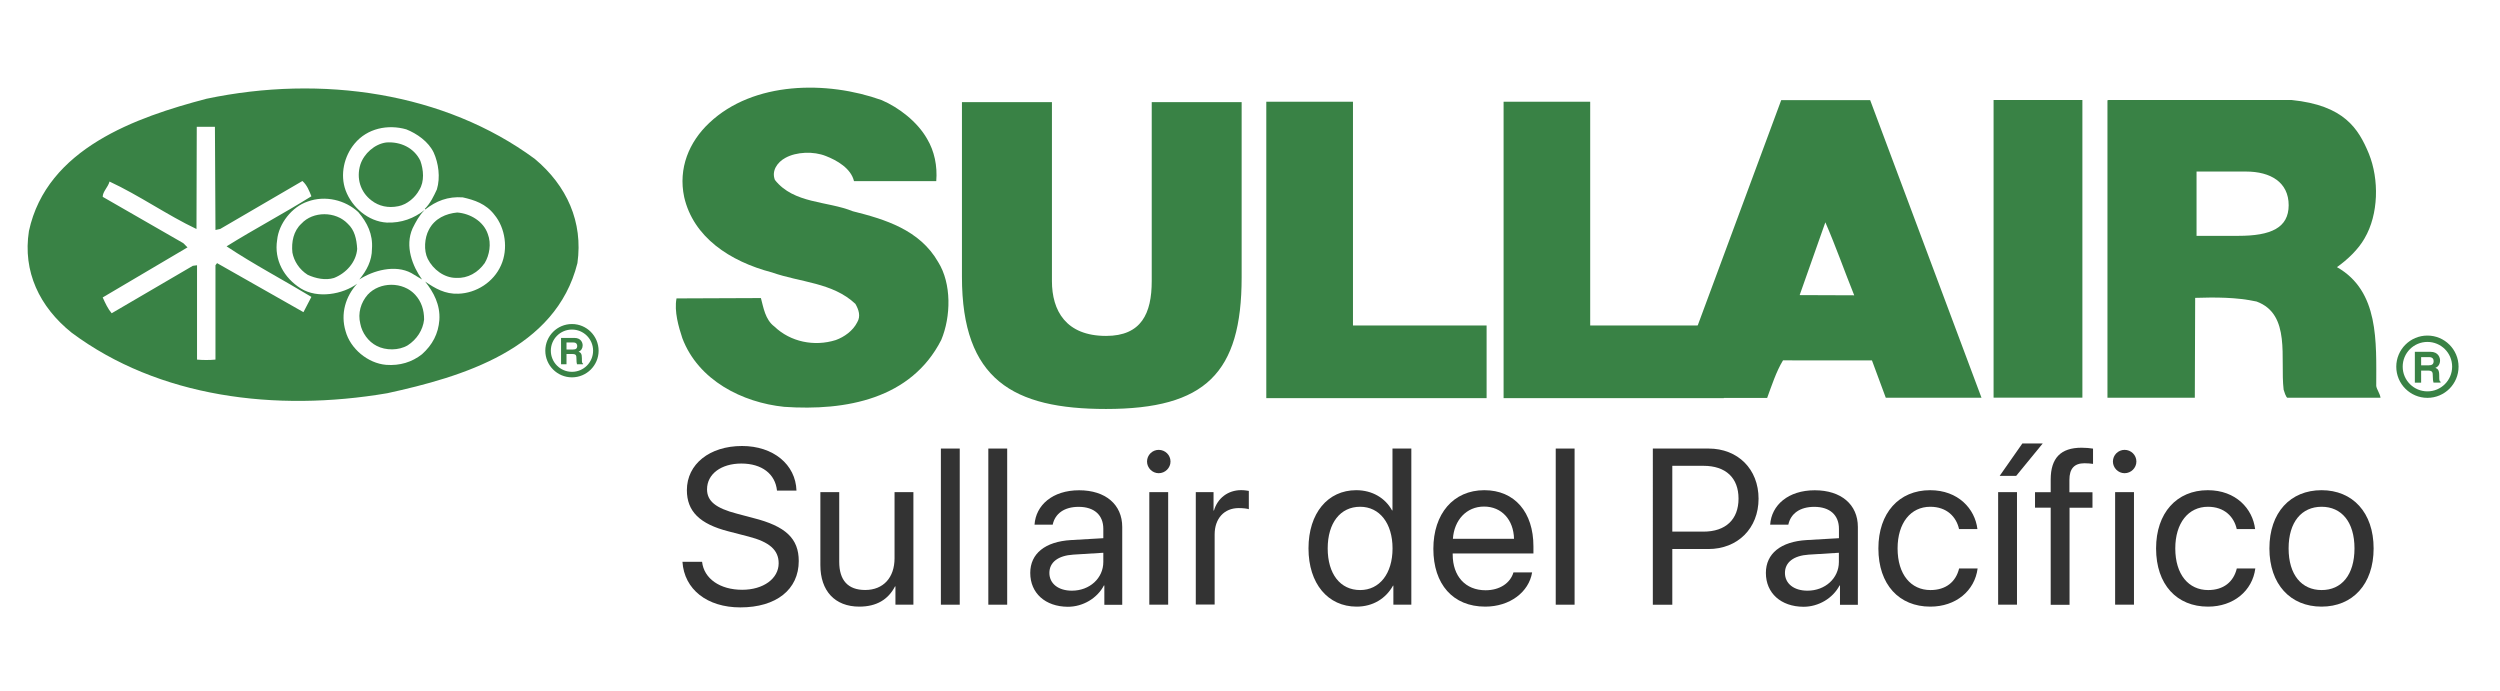 <?xml version="1.0" encoding="utf-8"?>
<!-- Generator: Adobe Illustrator 23.0.0, SVG Export Plug-In . SVG Version: 6.00 Build 0)  -->
<svg version="1.1" xmlns="http://www.w3.org/2000/svg" xmlns:xlink="http://www.w3.org/1999/xlink" x="0px" y="0px"
	 viewBox="0 0 362 100" style="enable-background:new 0 0 362 100;" xml:space="preserve">
<style type="text/css">
	.st0{fill:#398245;}
	.st1{fill:#333333;}
</style>
<g id="Capa_2">
</g>
<g id="Capa_1">
	<rect x="288.67" y="14.48" class="st0" width="12.86" height="43.1"/>
	<path class="st0" d="M330.67,56.43c0.33,1.13,0.53,1.16,0.53,1.16h13.5c-0.09-0.62-0.53-1.16-0.62-1.69
		c0-6.4,0.44-13.75-5.69-17.22c1.51-1.06,3.11-2.58,4-4.17c2.04-3.47,2.13-8.53,0.62-12.26c-1.51-3.64-3.58-7-11.19-7.77h-26.49
		l-0.17,0.04v43.07h12.65l0.05-14.46c2.84-0.09,5.96-0.11,8.89,0.53C331.78,45.51,330.14,51.9,330.67,56.43 M324.11,34.15h-6.05
		v-9.31h7.16c3.58,0,6.18,1.56,6.18,4.88C331.39,32.98,328.86,34.15,324.11,34.15z"/>
	<polyline class="st0" points="183.36,57.65 183.36,14.73 195.91,14.73 195.91,47.13 215.26,47.13 215.26,57.65 183.36,57.65 	"/>
	<polyline class="st0" points="217.72,57.65 217.72,14.73 230.26,14.73 230.26,47.13 249.61,47.13 249.61,57.65 217.72,57.65 	"/>
	<path class="st0" d="M255.88,57.63c0.62-1.69,1.32-3.85,2.3-5.45l12.88,0.01l2,5.4h13.86l-16.12-43.09h-12.88l-15.98,43.12H255.88
		 M260.59,42.73l3.72-10.54c1.5,3.43,2.78,7.1,4.18,10.57L260.59,42.73z"/>
	<path class="st0" d="M123.49,30.59c-3.73-1.51-8.53-1.07-11.28-4.53c-0.53-1.33,0.36-2.58,1.51-3.2c1.6-0.89,4.09-0.98,5.86-0.27
		c1.6,0.62,3.64,1.78,4.08,3.64h11.91c0.18-2.22-0.27-4.35-1.33-6.13c-1.42-2.49-4.09-4.53-6.57-5.6
		c-7.91-2.84-18.57-2.75-24.96,3.29c-2.93,2.75-4.53,6.57-3.64,10.75c1.33,5.78,6.56,9.3,12.72,10.91
		c4.11,1.45,8.78,1.45,12.07,4.55c0.48,0.83,0.8,1.78,0.27,2.66c-0.62,1.24-1.87,2.13-3.11,2.58c-3.11,0.98-6.57,0.27-8.89-1.96
		c-1.33-0.98-1.59-2.79-1.95-4.12c-5.28,0-7.27,0.05-12.22,0.05c-0.36,1.87,0.31,4.15,0.84,5.75c2.31,6.13,8.71,9.33,14.75,9.95
		c8.97,0.62,18.39-1.15,22.74-9.68c1.42-3.38,1.51-8.17-0.44-11.28C133.17,33.26,128.11,31.75,123.49,30.59"/>
	<path class="st0" d="M139.3,14.79h13.02V40.7c0,4.27,2.01,7.94,7.84,7.94c5.11,0,6.61-3.25,6.61-7.94V14.79h13.02v25.36
		c0,13.89-5.27,19.07-19.64,19.07c-13.41,0-20.86-4.22-20.86-19.13V14.79"/>
	<path class="st0" d="M349.67,50.94h2.25c1.18,0,1.4,0.88,1.4,1.26c0,0.49-0.25,0.91-0.68,1.06c0.36,0.16,0.56,0.3,0.56,1.13
		c0,0.65,0,0.81,0.2,0.89v0.12h-1.03c-0.06-0.21-0.1-0.44-0.1-0.9c0-0.61-0.04-0.84-0.73-0.84h-0.96v1.75h-0.91V50.94 M351.67,52.9
		c0.48,0,0.72-0.17,0.72-0.61c0-0.24-0.1-0.58-0.65-0.58h-1.16v1.19H351.67z"/>
	<path class="st0" d="M351.49,48.59c-2.49,0-4.51,2.02-4.51,4.51c0,2.49,2.02,4.51,4.51,4.51c2.49,0,4.51-2.02,4.51-4.51
		C356,50.61,353.98,48.59,351.49,48.59 M351.49,56.67c-1.97,0-3.58-1.6-3.58-3.58c0-1.98,1.6-3.58,3.58-3.58
		c1.98,0,3.58,1.6,3.58,3.58C355.07,55.07,353.47,56.67,351.49,56.67z"/>
	<path class="st0" d="M77.43,23c-13.05-9.61-30.82-12.21-47.53-8.7C19.75,16.97,6.78,21.47,4.19,33.45
		c-0.92,5.87,1.53,10.99,6.18,14.72c12.59,9.38,29.53,11.52,45.7,8.77c10.83-2.37,24.41-6.33,27.54-18.84
		C84.45,32.15,82.09,26.89,77.43,23 M43.94,45.2L31.43,38.1l-0.23,0.31v13.66c-0.84,0.08-1.83,0.08-2.67,0V38.41l-0.61,0.08
		l-11.75,6.87c-0.53-0.61-0.92-1.45-1.3-2.29l12.28-7.25l-0.61-0.61l-11.67-6.71c0-0.76,0.76-1.37,0.99-2.21
		c4.27,1.98,8.39,4.88,12.59,6.87l0.04-14.8h2.63L31.2,33.3l0.69-0.15l11.9-6.94c0.69,0.61,0.99,1.45,1.3,2.21
		c-4.04,2.52-8.24,4.73-12.28,7.25c3.89,2.59,8.24,4.88,12.28,7.32L43.94,45.2z M72.55,38.41c-1.07,2.44-3.59,4.04-6.18,4.12
		c-1.91,0.08-3.36-0.76-4.81-1.76c1.22,1.53,2.21,3.36,2.06,5.57c-0.15,1.98-0.99,3.59-2.52,4.96c-1.45,1.14-3.2,1.68-5.19,1.53
		c-2.67-0.23-5.19-2.36-5.87-4.88c-0.76-2.52,0-5.04,1.68-6.87c-2.06,1.53-5.72,2.21-8.16,0.69c-2.44-1.53-3.89-4.12-3.43-7.02
		c0.23-2.37,2.14-4.81,4.43-5.57c2.52-0.92,5.42-0.23,7.32,1.53c1.3,1.53,2.14,3.2,1.98,5.34c0,1.68-0.76,3.13-1.83,4.42
		c1.98-1.3,5.19-2.21,7.55-0.92l1.53,0.92c-1.37-1.91-2.52-4.81-1.37-7.4c0.46-0.92,0.92-1.83,1.75-2.67
		c-1.53,1.22-3.36,1.91-5.49,1.83c-2.67-0.15-5.04-2.21-5.95-4.65c-0.84-2.29-0.23-4.96,1.3-6.79c1.83-2.21,4.81-2.82,7.48-2.06
		c1.53,0.61,3.2,1.76,3.97,3.36c0.69,1.53,0.99,3.59,0.46,5.34c-0.46,0.99-0.92,1.98-1.75,2.82l0.08,0.08
		c1.53-1.22,3.28-1.91,5.42-1.75c1.68,0.38,3.36,0.92,4.58,2.52C73.16,32.99,73.62,36.04,72.55,38.41z"/>
	<path class="st0" d="M55.92,20.63c-1.68,0.23-3.21,1.6-3.74,3.2c-0.61,1.98,0,3.97,1.6,5.19c1.07,0.84,2.44,1.14,3.89,0.84
		c1.22-0.23,2.44-1.22,3.05-2.37c0.76-1.22,0.61-2.9,0.15-4.2C59.96,21.39,57.98,20.48,55.92,20.63"/>
	<path class="st0" d="M66.06,40.24c1.68,0.08,3.13-0.76,4.12-2.14c0.69-1.14,0.99-2.82,0.46-4.2c-0.61-1.83-2.52-2.98-4.43-3.13
		c-1.6,0.15-3.28,0.84-4.12,2.52c-0.61,1.14-0.76,2.97-0.15,4.2C62.71,39.02,64.31,40.24,66.06,40.24"/>
	<path class="st0" d="M42.34,36.58c0.23,1.22,0.99,2.44,2.21,3.21c1.14,0.53,2.59,0.84,3.81,0.46c1.76-0.69,3.21-2.29,3.36-4.2
		c-0.08-1.45-0.38-2.75-1.37-3.66c-1.75-1.83-5.03-1.83-6.71,0C42.49,33.45,42.18,35.05,42.34,36.58"/>
	<path class="st0" d="M54.54,50.08c1.3,0.69,3.21,0.69,4.5-0.08c1.3-0.84,2.21-2.21,2.37-3.74c0-1.37-0.38-2.59-1.3-3.59
		c-1.76-1.91-5.11-1.91-6.87,0c-0.99,1.14-1.45,2.67-1.07,4.2C52.41,48.17,53.32,49.47,54.54,50.08"/>
	<path class="st0" d="M82.03,50.61v-1.02h0.99c0.47,0,0.56,0.3,0.56,0.5c0,0.38-0.2,0.52-0.62,0.52H82.03 M81.25,52.75h0.78v-1.49
		h0.82c0.59,0,0.62,0.2,0.62,0.72c0,0.39,0.03,0.59,0.08,0.77h0.88v-0.1c-0.17-0.06-0.17-0.2-0.17-0.76c0-0.71-0.17-0.83-0.48-0.97
		c0.37-0.13,0.59-0.49,0.59-0.91c0-0.33-0.19-1.08-1.2-1.08h-1.93V52.75z"/>
	<path class="st0" d="M82.82,46.92c-2.13,0-3.86,1.73-3.86,3.86c0,2.13,1.73,3.86,3.86,3.86c2.13,0,3.86-1.73,3.86-3.86
		C86.67,48.65,84.95,46.92,82.82,46.92 M82.82,53.84c-1.69,0-3.06-1.37-3.06-3.06c0-1.69,1.37-3.06,3.06-3.06
		c1.69,0,3.06,1.37,3.06,3.06C85.88,52.47,84.51,53.84,82.82,53.84z"/>
</g>
<g id="Capa_3">
	<g>
		<path class="st1" d="M101.66,81.34c0.27,2.45,2.59,4.06,5.81,4.06c3.06,0,5.28-1.61,5.28-3.84c0-1.91-1.33-3.09-4.37-3.87
			l-2.9-0.75c-4.17-1.07-6.02-2.9-6.02-5.97c0-3.76,3.29-6.39,7.99-6.39c4.5,0,7.76,2.66,7.88,6.46h-2.82
			c-0.25-2.43-2.21-3.92-5.16-3.92c-2.93,0-4.97,1.52-4.97,3.73c0,1.71,1.25,2.73,4.33,3.53l2.37,0.63
			c4.69,1.18,6.58,2.98,6.58,6.22c0,4.14-3.26,6.72-8.46,6.72c-4.8,0-8.12-2.6-8.38-6.6H101.66z"/>
		<path class="st1" d="M132.25,87.56h-2.59v-2.65h-0.06c-0.97,1.88-2.66,2.93-5.17,2.93c-3.56,0-5.64-2.3-5.64-6V71.26h2.73v10.09
			c0,2.65,1.24,4.08,3.76,4.08c2.65,0,4.25-1.82,4.25-4.59v-9.58h2.73V87.56z"/>
		<path class="st1" d="M136.24,64.95h2.73v22.61h-2.73V64.95z"/>
		<path class="st1" d="M143.11,64.95h2.73v22.61h-2.73V64.95z"/>
		<path class="st1" d="M149.18,82.96c0-2.79,2.15-4.54,5.91-4.76l4.67-0.27v-1.36c0-1.99-1.32-3.18-3.57-3.18
			c-2.1,0-3.42,0.99-3.76,2.58h-2.63c0.19-2.82,2.6-4.98,6.46-4.98c3.82,0,6.24,2.07,6.24,5.31v11.27h-2.59v-2.8h-0.06
			c-0.97,1.86-3.04,3.09-5.23,3.09C151.36,87.84,149.18,85.89,149.18,82.96z M159.76,81.37v-1.33l-4.36,0.27
			c-2.19,0.14-3.45,1.11-3.45,2.65c0,1.55,1.3,2.57,3.26,2.57C157.79,85.53,159.76,83.72,159.76,81.37z"/>
		<path class="st1" d="M166.09,66.83c0-0.94,0.77-1.69,1.69-1.69c0.94,0,1.71,0.75,1.71,1.69c0,0.92-0.77,1.69-1.71,1.69
			C166.86,68.52,166.09,67.75,166.09,66.83z M166.42,71.26h2.73v16.3h-2.73V71.26z"/>
		<path class="st1" d="M173.15,71.26h2.57v2.66h0.06c0.53-1.8,2.04-2.95,3.95-2.95c0.47,0,0.88,0.08,1.1,0.11v2.65
			c-0.22-0.08-0.8-0.16-1.46-0.16c-2.12,0-3.49,1.52-3.49,3.82v10.15h-2.73V71.26z"/>
		<path class="st1" d="M189.47,79.41c0-5.11,2.8-8.43,6.91-8.43c2.33,0,4.21,1.14,5.19,2.93h0.06v-8.96h2.73v22.61h-2.6V84.8h-0.05
			c-1.05,1.88-2.92,3.04-5.27,3.04C192.29,87.84,189.47,84.52,189.47,79.41z M192.25,79.41c0,3.7,1.82,6.03,4.7,6.03
			c2.81,0,4.69-2.38,4.69-6.03c0-3.64-1.88-6.03-4.69-6.03C194.07,73.38,192.25,75.73,192.25,79.41z"/>
		<path class="st1" d="M221.85,82.89c-0.47,2.85-3.23,4.95-6.79,4.95c-4.67,0-7.51-3.24-7.51-8.37c0-5.06,2.88-8.49,7.38-8.49
			c4.4,0,7.11,3.2,7.11,8.13v1.03h-11.69v0.16c0,3.12,1.83,5.17,4.76,5.17c2.07,0,3.59-1.05,4.04-2.59H221.85z M210.38,78.02h8.85
			c-0.06-2.73-1.77-4.67-4.34-4.67C212.34,73.35,210.56,75.31,210.38,78.02z"/>
		<path class="st1" d="M225.27,64.95h2.73v22.61h-2.73V64.95z"/>
		<path class="st1" d="M247.4,64.95c4.25,0,7.24,2.98,7.24,7.26c0,4.29-3.02,7.29-7.27,7.29h-5.22v8.07h-2.82V64.95H247.4z
			 M242.15,76.98h4.51c3.23,0,5.08-1.77,5.08-4.78c0-2.99-1.83-4.75-5.08-4.75h-4.51V76.98z"/>
		<path class="st1" d="M255.7,82.96c0-2.79,2.15-4.54,5.91-4.76l4.67-0.27v-1.36c0-1.99-1.32-3.18-3.57-3.18
			c-2.1,0-3.42,0.99-3.76,2.58h-2.63c0.19-2.82,2.6-4.98,6.46-4.98c3.82,0,6.24,2.07,6.24,5.31v11.27h-2.59v-2.8h-0.06
			c-0.97,1.86-3.04,3.09-5.23,3.09C257.88,87.84,255.7,85.89,255.7,82.96z M266.27,81.37v-1.33l-4.36,0.27
			c-2.19,0.14-3.45,1.11-3.45,2.65c0,1.55,1.3,2.57,3.26,2.57C264.3,85.53,266.27,83.72,266.27,81.37z"/>
		<path class="st1" d="M283.67,76.61c-0.39-1.77-1.77-3.23-4.17-3.23c-2.82,0-4.73,2.33-4.73,6.03c0,3.79,1.94,6.03,4.76,6.03
			c2.23,0,3.68-1.18,4.15-3.13h2.68c-0.42,3.24-3.15,5.53-6.85,5.53c-4.51,0-7.52-3.18-7.52-8.43c0-5.14,2.99-8.43,7.49-8.43
			c4.07,0,6.5,2.7,6.85,5.63H283.67z"/>
		<path class="st1" d="M289.33,71.26h2.73v16.3h-2.73V71.26z M289.55,68.91l3.29-4.7h2.95l-3.85,4.7H289.55z"/>
		<path class="st1" d="M296.94,73.51h-2.27v-2.24h2.27v-1.82c0-3.13,1.46-4.62,4.47-4.62c0.61,0,1.27,0.06,1.66,0.13v2.21
			c-0.33-0.05-0.78-0.09-1.24-0.09c-1.47,0-2.18,0.78-2.18,2.4v1.8h3.34v2.24h-3.32v14.06h-2.73V73.51z"/>
		<path class="st1" d="M305.95,66.83c0-0.94,0.77-1.69,1.69-1.69c0.94,0,1.71,0.75,1.71,1.69c0,0.92-0.77,1.69-1.71,1.69
			C306.72,68.52,305.95,67.75,305.95,66.83z M306.28,71.26H309v16.3h-2.73V71.26z"/>
		<path class="st1" d="M323.88,76.61c-0.39-1.77-1.77-3.23-4.17-3.23c-2.82,0-4.73,2.33-4.73,6.03c0,3.79,1.94,6.03,4.76,6.03
			c2.23,0,3.68-1.18,4.15-3.13h2.68c-0.42,3.24-3.15,5.53-6.85,5.53c-4.51,0-7.52-3.18-7.52-8.43c0-5.14,2.99-8.43,7.49-8.43
			c4.08,0,6.5,2.7,6.85,5.63H323.88z"/>
		<path class="st1" d="M328.61,79.41c0-5.2,3.04-8.43,7.55-8.43c4.5,0,7.54,3.23,7.54,8.43c0,5.19-3.04,8.43-7.54,8.43
			C331.65,87.84,328.61,84.6,328.61,79.41z M340.93,79.41c0-3.84-1.88-6.03-4.76-6.03c-2.88,0-4.78,2.19-4.78,6.03
			c0,3.84,1.9,6.03,4.78,6.03C339.05,85.45,340.93,83.25,340.93,79.41z"/>
	</g>
	<g>
	</g>
	<g>
	</g>
	<g>
	</g>
	<g>
	</g>
	<g>
	</g>
	<g>
	</g>
	<g>
	</g>
	<g>
	</g>
	<g>
	</g>
	<g>
	</g>
	<g>
	</g>
	<g>
	</g>
	<g>
	</g>
	<g>
	</g>
	<g>
	</g>
</g>
</svg>
